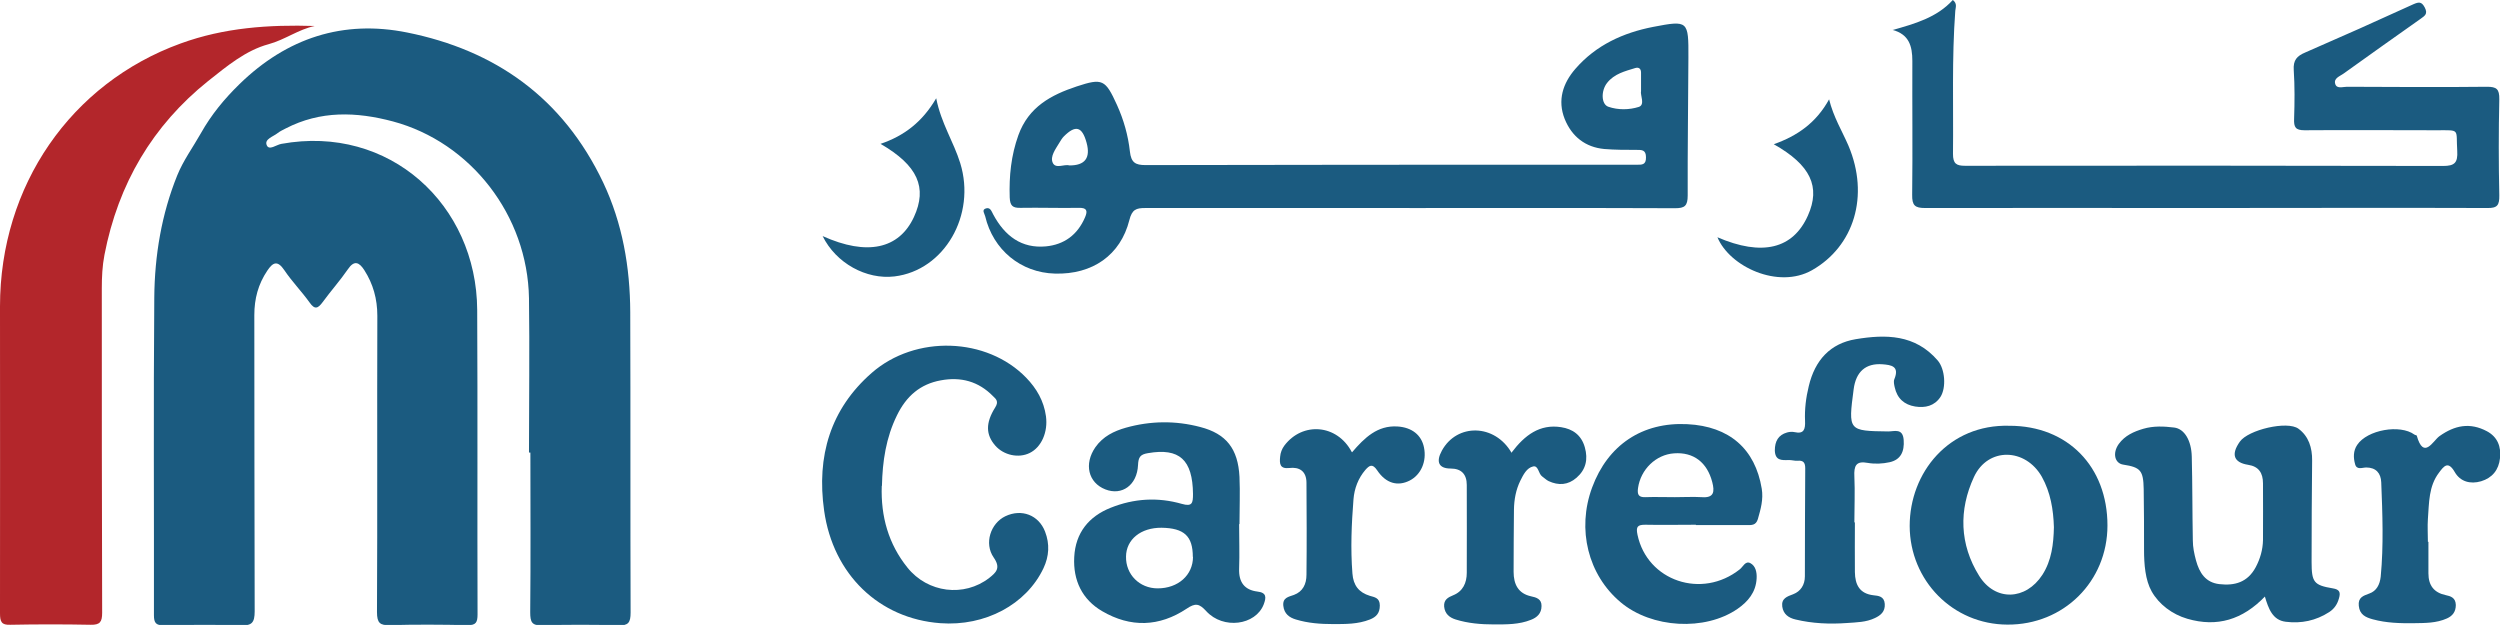 <?xml version="1.0" encoding="UTF-8"?>
<svg id="Layer_1" data-name="Layer 1" xmlns="http://www.w3.org/2000/svg" viewBox="0 0 141.45 35.36">
  <path d="M29.93,25.59c0-2.91.04-5.81,0-8.72-.08-4.69-3.3-8.82-7.7-10-2.07-.55-4.1-.62-6.07.4-.15.08-.31.15-.45.26-.25.2-.76.34-.62.68.13.33.54-.02.83-.07,6.11-1.11,11.05,3.44,11.08,9.4.03,5.74,0,11.48.02,17.22,0,.45-.09.62-.56.61-1.47-.03-2.93-.04-4.4,0-.56.02-.73-.12-.73-.74.03-5.59,0-11.17.02-16.76,0-.96-.24-1.81-.74-2.59-.28-.43-.56-.59-.93-.04-.44.64-.96,1.22-1.42,1.85-.26.35-.44.46-.74.03-.45-.63-1-1.19-1.43-1.83-.39-.58-.65-.45-.97.03-.51.76-.73,1.58-.73,2.51.01,5.59,0,11.17.02,16.76,0,.65-.17.81-.76.79-1.47-.04-2.93-.03-4.4,0-.42,0-.54-.13-.54-.57.01-5.99-.03-11.99.02-17.98.02-2.37.41-4.71,1.3-6.91.34-.84.89-1.59,1.33-2.37.6-1.07,1.34-1.96,2.19-2.79,2.69-2.62,5.87-3.65,9.49-2.92,4.96,1,8.8,3.67,11.09,8.49,1.09,2.31,1.52,4.78,1.53,7.34.02,5.66,0,11.33.02,16.99,0,.57-.13.74-.68.72-1.44-.04-2.89-.04-4.33,0-.58.02-.67-.18-.67-.74.03-3.01.01-6.02.01-9.03h-.06Z" style="fill: #1b5b80;"/>
  <path d="M17.81,1.47c-.92.19-1.69.78-2.61,1.03-1.3.35-2.37,1.25-3.43,2.09-3.13,2.51-5.08,5.8-5.86,9.83-.12.62-.15,1.26-.15,1.89,0,6.12,0,12.24.02,18.36,0,.53-.13.69-.65.68-1.51-.03-3.03-.03-4.54,0C.09,35.37,0,35.19,0,34.7c.01-5.79,0-11.58,0-17.36C0,10.5,4.02,4.71,10.22,2.46c2.47-.9,5-1.07,7.59-.99" style="fill: #b3262b;"/>
  <path d="M79.75,11.77c-4.99,0-9.98,0-14.96,0-.5,0-.74.08-.89.68-.5,1.99-2.09,3.09-4.21,3.03-1.93-.05-3.5-1.34-3.95-3.25-.03-.14-.22-.36.05-.44.25-.07.31.17.41.35.65,1.21,1.6,1.93,2.98,1.8,1.02-.1,1.78-.64,2.21-1.64.17-.39.09-.55-.35-.54-1.1.02-2.2-.02-3.3,0-.44.01-.59-.11-.61-.59-.04-1.21.08-2.38.49-3.52.58-1.61,1.86-2.28,3.3-2.76,1.46-.48,1.62-.4,2.28,1.05.38.84.63,1.72.73,2.63.07.63.31.77.88.77,8.26-.02,16.53-.02,24.79-.02,1,0,2,0,3.01,0,.28,0,.53.02.52-.42,0-.43-.24-.42-.53-.42-.61,0-1.22,0-1.83-.05-1.06-.1-1.83-.69-2.24-1.7-.42-1.06-.1-2.02.6-2.83,1.18-1.36,2.72-2.05,4.41-2.38,1.98-.38,2-.35,1.99,1.74-.01,2.6-.05,5.2-.04,7.8,0,.59-.17.72-.71.72-5.01-.02-10.02-.01-15.03-.01M92.85,5.15c0-.43,0-.74,0-1.04,0-.23-.13-.32-.33-.26-.58.18-1.18.32-1.59.84-.35.44-.34,1.21.07,1.35.55.19,1.18.18,1.72.01.38-.12.07-.68.13-.9M60.5,9.36q1.33.01.98-1.28c-.25-.92-.62-1.03-1.29-.36-.1.1-.18.24-.26.37-.21.35-.52.76-.37,1.11.16.38.66.07.94.16" style="fill: #1b5b80;"/>
  <path d="M107.08,1.7c1.26-.36,2.5-.7,3.41-1.7.26.2.16.41.14.61-.2,2.7-.1,5.4-.13,8.1,0,.55.19.67.68.67,9.02-.01,18.04-.01,27.05.01.65,0,.84-.18.8-.85-.08-1.27.2-1.17-1.16-1.17-2.49,0-4.99-.02-7.48,0-.51,0-.61-.17-.59-.65.03-.92.04-1.84-.02-2.75-.04-.57.18-.8.65-1,2.05-.89,4.09-1.8,6.12-2.73.3-.13.46-.16.64.18.2.38-.01.48-.24.65-1.46,1.03-2.91,2.06-4.36,3.1-.21.15-.57.26-.46.59.09.28.43.15.66.15,2.64.01,5.28.03,7.92,0,.54,0,.71.12.7.71-.04,1.81-.04,3.62,0,5.43.01.56-.11.73-.67.72-5.4-.02-10.8,0-16.2,0s-10.41-.01-15.62,0c-.57,0-.74-.14-.73-.75.03-2.52,0-5.05.01-7.57,0-.85-.19-1.51-1.13-1.76" style="fill: #1b5b80;"/>
  <path d="M49.89,27.49c-.06,1.73.38,3.29,1.45,4.62,1.15,1.44,3.21,1.69,4.63.59.39-.31.67-.56.25-1.16-.55-.8-.17-1.93.66-2.33.92-.44,1.89-.07,2.25.87.27.7.23,1.39-.09,2.07-.97,2.05-3.3,3.3-5.84,3.11-3.47-.26-6.06-2.76-6.57-6.36-.44-3.1.36-5.76,2.69-7.8,2.48-2.17,6.52-2.02,8.74.27.59.61,1,1.31,1.12,2.18.12.89-.25,1.75-.92,2.08-.63.31-1.47.13-1.95-.42-.53-.61-.56-1.27,0-2.16.21-.33.05-.47-.12-.63-.83-.85-1.83-1.11-2.96-.9-1.16.21-1.95.89-2.48,1.98-.62,1.26-.82,2.6-.85,3.99" style="fill: #1b5b80;"/>
  <path d="M128.17,33.73c-1.28,1.34-2.73,1.77-4.41,1.28-.86-.25-1.61-.82-2.02-1.55-.36-.64-.43-1.53-.43-2.35,0-1.15,0-2.29-.02-3.44-.02-1.05-.18-1.23-1.15-1.38-.49-.07-.63-.65-.26-1.17.35-.48.85-.7,1.39-.86.58-.17,1.17-.14,1.74-.07.59.07.98.74,1,1.65.04,1.58.03,3.16.06,4.74,0,.38.08.76.18,1.13.19.7.54,1.25,1.32,1.34.87.1,1.6-.1,2.06-.96.25-.47.4-.99.41-1.53.01-1.07,0-2.14,0-3.21,0-.6-.25-.96-.84-1.05-.82-.13-.98-.59-.47-1.31.47-.67,2.69-1.2,3.32-.73.57.42.78,1.07.77,1.8-.02,1.91-.03,3.82-.03,5.73,0,1.16.13,1.32,1.2,1.5.38.06.45.22.35.56-.09.33-.26.59-.55.78-.76.49-1.58.66-2.46.55-.75-.09-.98-.74-1.19-1.45" style="fill: #1b5b80;"/>
  <path d="M70.11,29.65c0,.84.03,1.68,0,2.52-.03.79.32,1.21,1.03,1.3.53.06.51.33.36.73-.46,1.18-2.29,1.43-3.25.38-.4-.44-.62-.47-1.11-.14-1.55,1.03-3.17,1.08-4.78.14-1.13-.66-1.65-1.74-1.58-3.06.07-1.38.83-2.3,2.06-2.79,1.32-.53,2.67-.61,4.03-.22.59.17.63-.05.63-.56-.02-1.94-.77-2.62-2.55-2.31-.43.07-.54.22-.56.67-.05,1.14-.91,1.75-1.85,1.38-.97-.38-1.22-1.44-.56-2.39.43-.61,1.05-.91,1.72-1.1,1.39-.39,2.81-.41,4.21-.04,1.47.38,2.14,1.23,2.22,2.82.04.89,0,1.78,0,2.68h0ZM67.49,31.51c0-1.18-.49-1.63-1.77-1.65-1.17-.01-2,.66-2.01,1.63-.02,1.01.76,1.8,1.79,1.8,1.16,0,2-.75,2-1.79" style="fill: #1b5b80;"/>
  <path d="M113.7,24.09c3.28,0,5.54,2.3,5.54,5.64,0,3.17-2.48,5.63-5.66,5.61-3.09-.01-5.52-2.49-5.53-5.58,0-3.02,2.21-5.77,5.65-5.67M116.21,29.83c-.03-1-.19-1.97-.68-2.85-.93-1.64-3.05-1.69-3.84,0-.87,1.87-.82,3.82.29,5.6.91,1.46,2.64,1.39,3.58-.06.52-.81.63-1.74.65-2.69" style="fill: #1b5b80;"/>
  <path d="M104.95,29.54c0,.94-.01,1.89,0,2.83.01.72.27,1.22,1.05,1.31.27.03.61.05.64.49.03.44-.24.65-.56.8-.5.24-1.04.24-1.58.28-.98.07-1.95.03-2.91-.2-.39-.09-.69-.3-.75-.73-.06-.46.27-.57.62-.7.42-.16.66-.53.66-1.01.01-2.04,0-4.08.02-6.12,0-.34-.13-.45-.44-.42-.17.01-.34-.05-.51-.04-.39.01-.75.03-.77-.54,0-.53.2-.88.69-1.02.14-.04.3-.05.43-.02.53.12.61-.17.59-.63-.03-.66.05-1.32.21-1.97.35-1.48,1.22-2.42,2.66-2.66,1.69-.28,3.36-.28,4.64,1.21.41.48.49,1.53.15,2.06-.34.51-.86.63-1.43.54-.61-.1-1.02-.45-1.16-1.1-.03-.14-.07-.32-.02-.44.31-.75-.18-.81-.67-.85-.95-.07-1.5.42-1.63,1.41-.31,2.36-.31,2.36,1.96,2.39.34,0,.82-.2.87.48.05.66-.17,1.12-.79,1.26-.4.09-.84.11-1.24.04-.67-.13-.79.17-.76.77.04.87,0,1.73,0,2.6h.02Z" style="fill: #1b5b80;"/>
  <path d="M95.95,29.69c-.95,0-1.91.02-2.86,0-.43,0-.54.1-.44.57.55,2.61,3.64,3.66,5.79,1.95.18-.14.31-.49.59-.35.31.16.38.53.36.87-.04.78-.49,1.31-1.08,1.72-1.84,1.27-4.86,1.1-6.61-.37-1.85-1.55-2.49-4.13-1.62-6.49.89-2.42,2.85-3.72,5.39-3.59,2.38.12,3.84,1.4,4.21,3.65.1.61-.06,1.16-.22,1.72-.11.37-.37.34-.64.34-.95,0-1.9,0-2.86,0h0ZM94.76,28.13c.51,0,1.03-.03,1.54,0,.68.05.72-.31.58-.85-.29-1.12-1.06-1.71-2.16-1.63-1.03.07-1.89.91-2.04,1.96-.05.36.02.53.4.52.56-.02,1.12,0,1.69,0" style="fill: #1b5b80;"/>
  <path d="M85.53,25.6c.74-.98,1.59-1.62,2.8-1.43.64.1,1.14.43,1.34,1.14.19.68.06,1.26-.47,1.72-.48.42-1.02.45-1.58.19-.13-.06-.24-.18-.36-.26-.22-.15-.21-.63-.51-.57-.37.08-.56.47-.73.81-.25.51-.35,1.06-.36,1.63-.01,1.17-.02,2.35-.02,3.52,0,.71.26,1.23.99,1.39.29.06.6.15.59.55,0,.42-.26.65-.6.78-.67.27-1.39.26-2.09.26-.73,0-1.47-.06-2.17-.28-.35-.11-.61-.32-.65-.73-.03-.39.22-.52.51-.64.55-.22.77-.7.77-1.27.01-1.66,0-3.32,0-4.97,0-.61-.31-.93-.91-.93-.67,0-.85-.37-.5-1.01.85-1.56,3-1.53,3.95.13" style="fill: #1b5b80;"/>
  <path d="M137.4,30.68c0,.59,0,1.17,0,1.76,0,.69.32,1.09.97,1.23.28.06.57.14.58.56,0,.39-.19.62-.5.76-.6.27-1.24.26-1.87.27-.78.01-1.56-.01-2.33-.22-.4-.11-.74-.26-.79-.76-.05-.48.25-.57.6-.7.4-.14.59-.5.64-.95.17-1.78.1-3.56.03-5.34-.02-.52-.3-.84-.85-.84-.22,0-.54.16-.63-.19-.1-.36-.11-.75.12-1.09.57-.85,2.42-1.18,3.24-.58.04.03.12.03.13.06.39,1.39.92.29,1.28.03.87-.62,1.73-.79,2.69-.28.6.32.81.87.74,1.52-.07.67-.44,1.12-1.07,1.31-.61.18-1.18.02-1.49-.52-.38-.66-.62-.33-.89.03-.59.77-.56,1.71-.63,2.62-.03.43,0,.87,0,1.3h.04Z" style="fill: #1b5b80;"/>
  <path d="M76.5,25.59c.71-.83,1.44-1.53,2.57-1.46.81.05,1.36.48,1.5,1.19.16.79-.17,1.54-.81,1.87-.67.34-1.34.17-1.84-.58-.27-.4-.44-.28-.67-.02-.4.47-.62,1.04-.67,1.66-.11,1.4-.17,2.79-.06,4.2.05.68.37,1.07.98,1.26.27.08.57.11.57.55,0,.44-.21.65-.56.79-.68.27-1.39.26-2.09.26-.71,0-1.41-.05-2.1-.26-.37-.11-.66-.32-.71-.77-.05-.47.3-.51.6-.62.51-.19.71-.62.71-1.14.02-1.73.01-3.46,0-5.2,0-.67-.41-.91-.97-.84-.54.06-.56-.24-.52-.64.02-.23.1-.44.24-.63,1.03-1.36,2.98-1.21,3.81.36" style="fill: #1b5b80;"/>
  <path d="M97.16,13.42c2.55,1.1,4.29.66,5.13-1.22.73-1.63.16-2.86-1.93-4.04,1.33-.47,2.4-1.21,3.13-2.54.25,1.01.73,1.78,1.09,2.61,1.21,2.85.32,5.71-2.06,7.06-1.91,1.08-4.66-.2-5.35-1.87" style="fill: #1b5b80;"/>
  <path d="M46.55,13.36c2.51,1.13,4.32.73,5.16-1.08.77-1.67.22-2.92-1.89-4.14,1.33-.45,2.37-1.24,3.15-2.58.28,1.42.99,2.47,1.36,3.67.91,2.94-.9,6.07-3.72,6.41-1.59.19-3.31-.74-4.07-2.29" style="fill: #1b5b80;"/>
</svg>